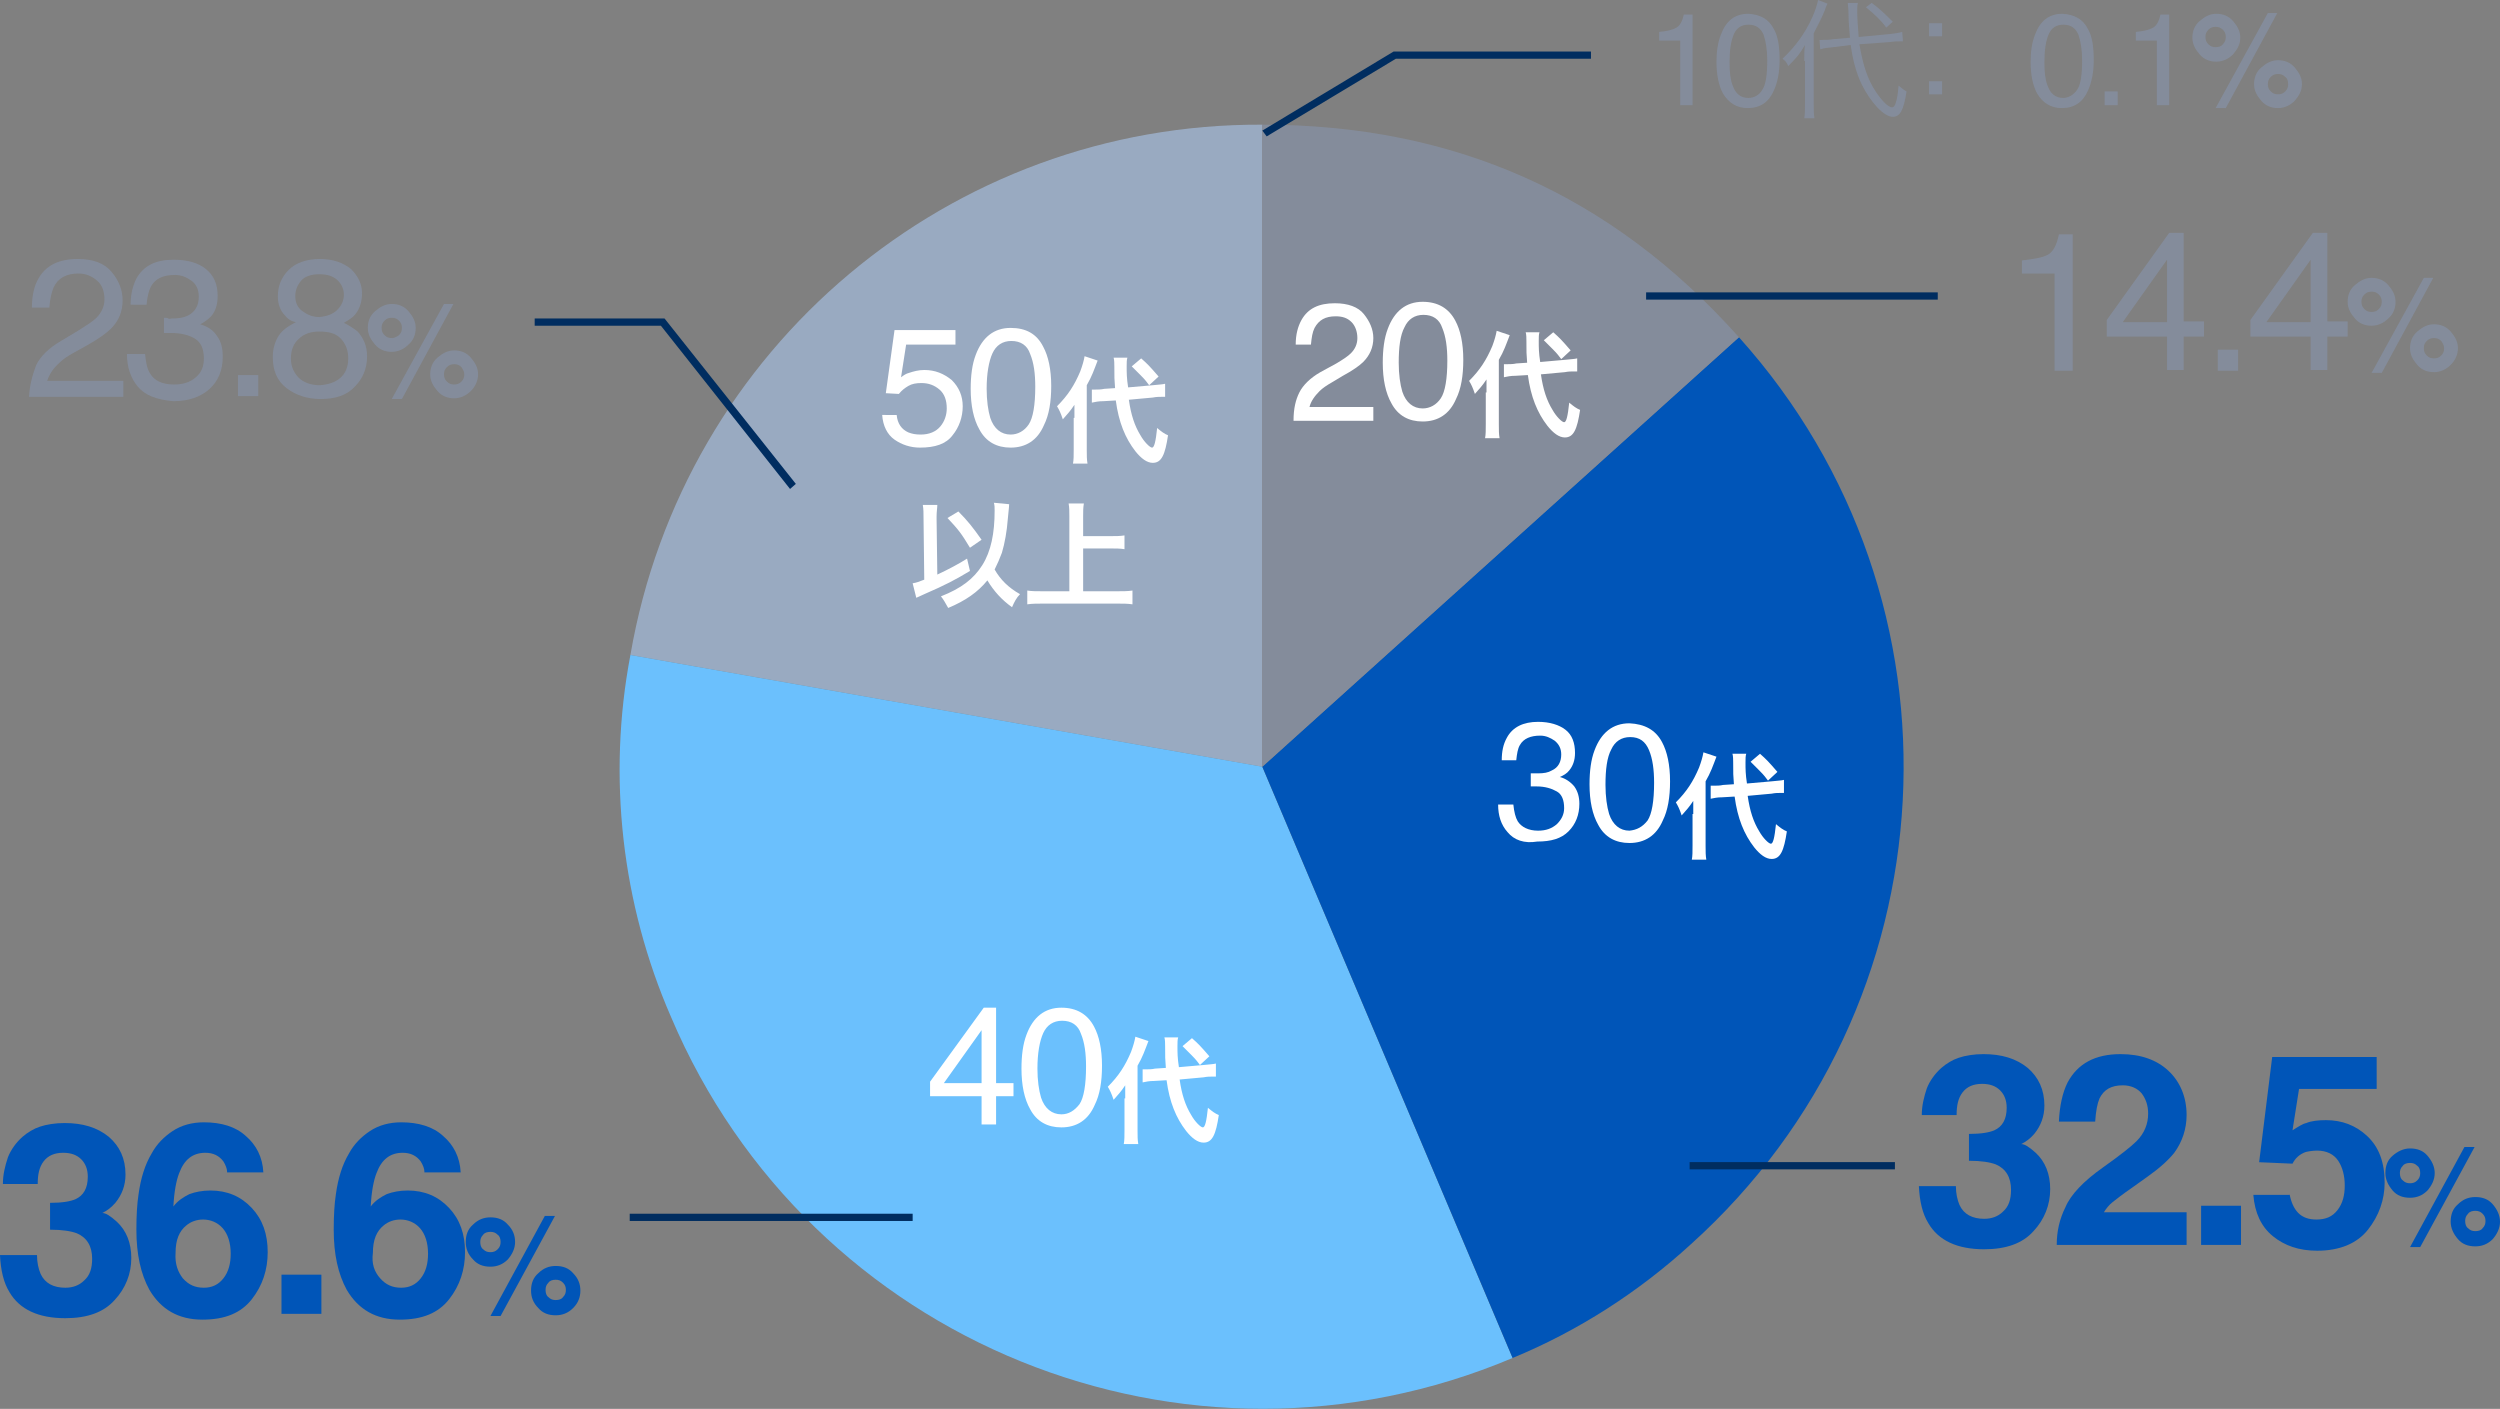 <?xml version="1.0" encoding="utf-8"?>
<!-- Generator: Adobe Illustrator 23.0.4, SVG Export Plug-In . SVG Version: 6.00 Build 0)  -->
<svg version="1.1" id="レイヤー_1" xmlns="http://www.w3.org/2000/svg" xmlns:xlink="http://www.w3.org/1999/xlink" x="0px"
	 y="0px" viewBox="0 0 344.6 194.2" style="enable-background:new 0 0 344.6 194.2;" xml:space="preserve">
<rect x="0" y="0" width="344.6" height="194.2" fill="#808080" stroke="none"/>
<style type="text/css">
	.st0{fill:#99AAC1;}
	.st1{fill:#6BC0FD;}
	.st2{fill:#0055B8;}
	.st3{fill:#848C9B;}
	.st4{fill:#002D60;}
	.st5{enable-background:new    ;}
	.st6{fill:#FFFFFF;}
</style>
<g id="円グラフ" transform="translate(-40 -1066)">
	<g id="アートワーク_7" transform="translate(126.696 1084.584)">
		<g id="アートワーク_12" transform="translate(88.514 88.551)">
			<g id="グループ_4542" transform="translate(-88.514 -88.551)">
				<path id="パス_12362" class="st0" d="M87.3,87.1L0.2,71.7C7.5,29.3,44.3-1.6,87.3-1.4V87.1z"/>
				<path id="パス_12363" class="st1" d="M87.3,87.1l34.5,81.5c-45,19-96.9-2-116-47C-1,106-3,88.5,0.2,71.7L87.3,87.1z"/>
				<path id="パス_12364" class="st2" d="M87.3,87.1L153,27.9c32.7,36.4,29.7,92.3-6.6,125c-7.2,6.6-15.6,12-24.6,15.7L87.3,87.1z
					"/>
				<path id="パス_12365" class="st3" d="M87.3,87.1V-1.4c26.4,0,48.1,9.6,65.7,29.3L87.3,87.1z"/>
			</g>
		</g>
		<rect x="146.2" y="141.6" class="st4" width="28.3" height="1"/>
	</g>
	<g class="st5">
		<path class="st3" d="M318.7,1103.7v-1.8c1.7-0.2,2.9-0.4,3.6-0.8c0.7-0.4,1.2-1.3,1.5-2.8h1.9v18.8h-2.5v-13.4H318.7z"/>
		<path class="st3" d="M338.7,1117v-4.6h-8.3v-2.3l8.6-12h2v12.2h2.8v2.1h-2.8v4.6H338.7z M338.7,1110.4v-8.6l-6.1,8.6H338.7z"/>
		<path class="st3" d="M345.7,1114.2h2.8v2.9h-2.8V1114.2z"/>
	</g>
	<g class="st5">
		<path class="st3" d="M358.5,1117v-4.6h-8.3v-2.3l8.6-12h2v12.2h2.8v2.1h-2.8v4.6H358.5z M358.5,1110.4v-8.6l-6.1,8.6H358.5z"/>
	</g>
	<g class="st5">
		<path class="st3" d="M369.2,1109.9c-0.6,0.6-1.4,1-2.3,1c-0.9,0-1.7-0.3-2.3-1s-1-1.4-1-2.3s0.3-1.7,1-2.3s1.4-1,2.3-1
			s1.7,0.3,2.3,1s1,1.4,1,2.3S369.9,1109.3,369.2,1109.9z M367.9,1108.6c0.3-0.3,0.4-0.6,0.4-1s-0.1-0.7-0.4-1
			c-0.3-0.3-0.6-0.4-1-0.4s-0.7,0.1-1,0.4c-0.3,0.3-0.4,0.6-0.4,1s0.1,0.7,0.4,1c0.3,0.3,0.6,0.4,1,0.4S367.6,1108.9,367.9,1108.6z
			 M374.1,1104.3h1.3l-7.1,13.1h-1.4L374.1,1104.3z M377.8,1116.3c-0.6,0.6-1.4,1-2.3,1s-1.7-0.3-2.3-1s-1-1.4-1-2.3
			c0-0.9,0.3-1.7,1-2.3s1.4-1,2.3-1s1.7,0.3,2.3,1s1,1.4,1,2.3S378.4,1115.7,377.8,1116.3z M376.5,1113c-0.3-0.3-0.6-0.4-1-0.4
			s-0.7,0.1-1,0.4c-0.3,0.3-0.4,0.6-0.4,1s0.1,0.7,0.4,1c0.3,0.3,0.6,0.4,1,0.4s0.7-0.1,1-0.4c0.3-0.3,0.4-0.6,0.4-1
			S376.7,1113.3,376.5,1113z"/>
	</g>
	<g class="st5">
		<path class="st6" d="M219.1,1120.1c0.5-1,1.5-2,2.9-2.8l2.2-1.2c1-0.6,1.6-1,2-1.4c0.6-0.6,0.9-1.3,0.9-2.1c0-0.9-0.3-1.7-0.8-2.2
			c-0.6-0.6-1.3-0.8-2.2-0.8c-1.4,0-2.3,0.5-2.9,1.6c-0.3,0.6-0.4,1.3-0.5,2.3h-2.1c0-1.4,0.3-2.5,0.8-3.4c0.9-1.6,2.4-2.3,4.6-2.3
			c1.8,0,3.2,0.5,4,1.5c0.8,1,1.3,2.1,1.3,3.3c0,1.3-0.5,2.4-1.4,3.3c-0.5,0.5-1.5,1.2-2.8,1.9l-1.5,0.9c-0.7,0.4-1.3,0.8-1.7,1.2
			c-0.7,0.7-1.2,1.4-1.4,2.2h8.8v1.9h-11C218.3,1122.3,218.6,1121.1,219.1,1120.1z"/>
		<path class="st6" d="M240.6,1110.2c0.7,1.3,1.1,3.1,1.1,5.4c0,2.2-0.3,4-1,5.4c-0.9,2.1-2.5,3.1-4.6,3.1c-1.9,0-3.4-0.8-4.3-2.5
			c-0.8-1.4-1.2-3.3-1.2-5.6c0-1.8,0.2-3.4,0.7-4.7c0.9-2.4,2.5-3.7,4.8-3.7C238.2,1107.6,239.7,1108.5,240.6,1110.2z M238.6,1120.9
			c0.6-0.9,0.9-2.7,0.9-5.2c0-1.8-0.2-3.3-0.7-4.5c-0.4-1.2-1.3-1.8-2.6-1.8c-1.2,0-2.1,0.6-2.6,1.7c-0.6,1.1-0.8,2.8-0.8,4.9
			c0,1.6,0.2,3,0.5,4c0.5,1.5,1.5,2.3,2.8,2.3C237.1,1122.3,238,1121.8,238.6,1120.9z"/>
	</g>
	<g class="st5">
		<path class="st6" d="M244.9,1120.1c0-0.8,0-1.2,0-1.8c-0.6,0.9-0.9,1.2-1.6,2c-0.3-0.9-0.5-1.3-0.8-1.8c1.5-1.5,2.4-2.9,3.2-4.8
			c0.3-0.8,0.5-1.5,0.6-2.1l1.8,0.6c-0.5,1.3-0.8,2.2-1.5,3.4v8.9c0,0.8,0,1.3,0.1,1.9h-2c0.1-0.5,0.1-1.1,0.1-2V1120.1z
			 M252.4,1117.6c0.3,2.1,0.8,3.6,1.6,4.9c0.5,0.9,1.3,1.7,1.6,1.7c0.3,0,0.5-0.8,0.7-2.7c0.6,0.5,1,0.8,1.5,1
			c-0.4,2.7-0.9,3.8-2.1,3.8c-0.8,0-1.6-0.6-2.4-1.6c-1.4-1.8-2.3-4-2.7-7l-1.7,0.1c-0.7,0-1.1,0.1-1.6,0.2l0-1.8c0.3,0,0.4,0,0.5,0
			c0.3,0,0.8,0,1.2-0.1l1.5-0.1c-0.1-1.3-0.1-1.4-0.1-3c0-0.3,0-0.9-0.1-1.2l1.9,0c-0.1,0.3-0.1,0.7-0.1,1.2c0,0.9,0,1.6,0.2,2.9
			l3.4-0.3c0.9-0.1,1.3-0.1,1.7-0.2l0,1.8c-0.3,0-0.4,0-0.5,0c-0.3,0-0.7,0-1.2,0.1L252.4,1117.6z M254.1,1111.8
			c0.9,0.8,1.1,1,2.4,2.5l-1.3,1.2c-0.4-0.5-0.4-0.6-1.2-1.4c-0.8-0.8-0.8-0.8-1.2-1.2L254.1,1111.8z"/>
	</g>
	<g class="st5">
		<path class="st6" d="M247.8,1180.7c-0.9-1-1.3-2.3-1.3-3.8h2.1c0.1,1,0.3,1.8,0.6,2.3c0.5,0.8,1.5,1.3,2.8,1.3
			c1.1,0,1.9-0.3,2.6-0.9c0.6-0.6,1-1.3,1-2.2c0-1.1-0.3-1.9-1-2.3c-0.7-0.4-1.6-0.7-2.8-0.7c-0.1,0-0.3,0-0.4,0c-0.1,0-0.3,0-0.4,0
			v-1.8c0.2,0,0.4,0,0.5,0c0.1,0,0.3,0,0.5,0c0.8,0,1.4-0.1,1.9-0.4c0.9-0.4,1.3-1.2,1.3-2.2c0-0.8-0.3-1.4-0.9-1.9
			c-0.6-0.4-1.2-0.7-2-0.7c-1.3,0-2.3,0.4-2.8,1.3c-0.3,0.5-0.4,1.2-0.5,2.1h-2c0-1.2,0.2-2.2,0.7-3.1c0.8-1.5,2.3-2.2,4.3-2.2
			c1.6,0,2.9,0.4,3.8,1.1c0.9,0.7,1.3,1.8,1.3,3.2c0,1-0.3,1.8-0.8,2.4c-0.3,0.4-0.8,0.7-1.3,0.9c0.8,0.2,1.5,0.7,2,1.3
			c0.5,0.7,0.7,1.5,0.7,2.4c0,1.5-0.5,2.8-1.5,3.8s-2.4,1.4-4.3,1.4C250.1,1182.3,248.7,1181.8,247.8,1180.7z"/>
		<path class="st6" d="M269.1,1168.3c0.7,1.3,1.1,3.1,1.1,5.4c0,2.2-0.3,4-1,5.4c-0.9,2.1-2.5,3.1-4.6,3.1c-1.9,0-3.4-0.8-4.3-2.5
			c-0.8-1.4-1.2-3.3-1.2-5.6c0-1.8,0.2-3.4,0.7-4.7c0.9-2.4,2.5-3.7,4.8-3.7C266.7,1165.8,268.2,1166.6,269.1,1168.3z M267.1,1179.1
			c0.6-0.9,0.9-2.7,0.9-5.2c0-1.8-0.2-3.3-0.7-4.5c-0.5-1.2-1.3-1.8-2.6-1.8c-1.2,0-2.1,0.6-2.6,1.7c-0.6,1.1-0.8,2.8-0.8,4.9
			c0,1.6,0.2,3,0.5,4c0.5,1.5,1.5,2.3,2.8,2.3C265.6,1180.4,266.4,1180,267.1,1179.1z"/>
	</g>
	<g class="st5">
		<path class="st6" d="M273.4,1178.2c0-0.8,0-1.2,0-1.8c-0.6,0.9-0.9,1.2-1.6,2c-0.3-0.9-0.5-1.3-0.8-1.8c1.5-1.5,2.4-2.9,3.2-4.8
			c0.3-0.8,0.5-1.5,0.6-2.1l1.8,0.6c-0.5,1.3-0.8,2.2-1.5,3.4v8.9c0,0.8,0,1.3,0.1,1.9h-2c0.1-0.5,0.1-1.1,0.1-2V1178.2z
			 M280.9,1175.7c0.3,2.1,0.8,3.6,1.6,4.9c0.5,0.9,1.3,1.7,1.6,1.7c0.3,0,0.5-0.8,0.7-2.7c0.6,0.5,1,0.8,1.5,1
			c-0.4,2.7-0.9,3.8-2.1,3.8c-0.8,0-1.6-0.6-2.4-1.6c-1.4-1.8-2.3-4-2.7-7l-1.7,0.1c-0.7,0-1.1,0.1-1.6,0.2l0-1.8c0.3,0,0.4,0,0.5,0
			c0.3,0,0.8,0,1.2-0.1l1.5-0.1c-0.1-1.3-0.1-1.4-0.1-3c0-0.3,0-0.9-0.1-1.2l1.9,0c-0.1,0.3-0.1,0.7-0.1,1.2c0,0.9,0,1.6,0.2,2.9
			l3.4-0.3c0.9-0.1,1.3-0.1,1.7-0.2l0,1.8c-0.3,0-0.4,0-0.5,0c-0.3,0-0.7,0-1.2,0.1L280.9,1175.7z M282.6,1169.9
			c0.9,0.8,1.1,1,2.4,2.5l-1.3,1.2c-0.4-0.5-0.4-0.6-1.2-1.4c-0.8-0.8-0.8-0.8-1.2-1.2L282.6,1169.9z"/>
	</g>
	<g class="st5">
		<path class="st6" d="M175.3,1221v-3.9h-7.1v-2l7.4-10.2h1.7v10.4h2.4v1.8h-2.4v3.9H175.3z M175.3,1215.3v-7.3l-5.2,7.3H175.3z"/>
		<path class="st6" d="M190.8,1207.5c0.7,1.3,1.1,3.1,1.1,5.4c0,2.2-0.3,4-1,5.4c-0.9,2.1-2.5,3.1-4.6,3.1c-1.9,0-3.4-0.8-4.3-2.5
			c-0.8-1.4-1.2-3.3-1.2-5.6c0-1.8,0.2-3.4,0.7-4.7c0.9-2.4,2.5-3.7,4.8-3.7C188.4,1204.9,189.9,1205.8,190.8,1207.5z M188.8,1218.2
			c0.6-0.9,0.9-2.7,0.9-5.2c0-1.8-0.2-3.3-0.7-4.5c-0.4-1.2-1.3-1.8-2.6-1.8c-1.2,0-2.1,0.6-2.6,1.7s-0.8,2.8-0.8,4.9
			c0,1.6,0.2,3,0.5,4c0.5,1.5,1.5,2.3,2.8,2.3C187.3,1219.6,188.1,1219.1,188.8,1218.2z"/>
	</g>
	<g class="st5">
		<path class="st6" d="M195.1,1217.4c0-0.8,0-1.2,0-1.8c-0.6,0.9-0.9,1.2-1.6,2c-0.3-0.9-0.5-1.3-0.8-1.8c1.5-1.5,2.4-2.9,3.2-4.8
			c0.3-0.8,0.5-1.5,0.6-2.1l1.8,0.6c-0.5,1.3-0.8,2.2-1.5,3.4v8.9c0,0.8,0,1.3,0.1,1.9h-2c0.1-0.5,0.1-1.1,0.1-2V1217.4z
			 M202.6,1214.8c0.3,2.1,0.8,3.6,1.6,4.9c0.5,0.9,1.3,1.7,1.6,1.7c0.3,0,0.5-0.8,0.7-2.7c0.6,0.5,1,0.8,1.5,1
			c-0.4,2.7-0.9,3.8-2.1,3.8c-0.8,0-1.6-0.6-2.4-1.6c-1.4-1.8-2.3-4-2.7-7l-1.7,0.1c-0.7,0-1.1,0.1-1.6,0.2l0-1.8c0.3,0,0.4,0,0.5,0
			c0.3,0,0.8,0,1.2-0.1l1.5-0.1c-0.1-1.3-0.1-1.4-0.1-3c0-0.3,0-0.9-0.1-1.2l1.9,0c-0.1,0.3-0.1,0.7-0.1,1.2c0,0.9,0,1.6,0.2,2.9
			l3.4-0.3c0.9-0.1,1.3-0.1,1.7-0.2l0,1.8c-0.3,0-0.4,0-0.5,0c-0.3,0-0.7,0-1.2,0.1L202.6,1214.8z M204.3,1209.1
			c0.9,0.8,1.1,1,2.4,2.5l-1.3,1.2c-0.4-0.5-0.4-0.6-1.2-1.4c-0.8-0.8-0.8-0.8-1.2-1.2L204.3,1209.1z"/>
	</g>
	<g class="st5">
		<path class="st6" d="M163.6,1123.2c0.1,1.2,0.7,2,1.6,2.4c0.5,0.2,1,0.3,1.7,0.3c1.2,0,2.1-0.4,2.7-1.1s0.9-1.6,0.9-2.5
			c0-1.1-0.3-2-1-2.6c-0.7-0.6-1.5-0.9-2.5-0.9c-0.7,0-1.3,0.1-1.8,0.4c-0.5,0.3-0.9,0.6-1.3,1.1l-1.8-0.1l1.2-8.7h8.4v2h-6.8
			l-0.7,4.5c0.4-0.3,0.7-0.5,1.1-0.6c0.6-0.2,1.3-0.4,2.1-0.4c1.5,0,2.7,0.5,3.8,1.4c1,1,1.5,2.2,1.5,3.6c0,1.5-0.5,2.9-1.4,4
			c-0.9,1.2-2.4,1.7-4.5,1.7c-1.3,0-2.5-0.4-3.5-1.1c-1-0.7-1.6-1.9-1.7-3.4H163.6z"/>
		<path class="st6" d="M183.8,1113.8c0.7,1.3,1.1,3.1,1.1,5.4c0,2.2-0.3,4-1,5.4c-0.9,2.1-2.5,3.1-4.6,3.1c-1.9,0-3.4-0.8-4.3-2.5
			c-0.8-1.4-1.2-3.3-1.2-5.6c0-1.8,0.2-3.4,0.7-4.7c0.9-2.4,2.5-3.7,4.8-3.7C181.4,1111.2,182.9,1112,183.8,1113.8z M181.8,1124.5
			c0.6-0.9,0.9-2.7,0.9-5.2c0-1.8-0.2-3.3-0.7-4.5c-0.4-1.2-1.3-1.8-2.6-1.8c-1.2,0-2.1,0.6-2.6,1.7s-0.8,2.8-0.8,4.9
			c0,1.6,0.2,3,0.5,4c0.5,1.5,1.5,2.3,2.8,2.3C180.3,1125.9,181.2,1125.4,181.8,1124.5z"/>
	</g>
	<g class="st5">
		<path class="st6" d="M188.1,1123.6c0-0.8,0-1.2,0-1.8c-0.6,0.9-0.9,1.2-1.6,2c-0.3-0.9-0.5-1.3-0.8-1.8c1.5-1.5,2.4-2.9,3.2-4.8
			c0.3-0.8,0.5-1.5,0.6-2.1l1.8,0.6c-0.5,1.3-0.8,2.2-1.5,3.4v8.9c0,0.8,0,1.3,0.1,1.9h-2c0.1-0.5,0.1-1.1,0.1-2V1123.6z
			 M195.6,1121.1c0.3,2.1,0.8,3.6,1.6,4.9c0.5,0.9,1.3,1.7,1.6,1.7c0.3,0,0.5-0.8,0.7-2.7c0.6,0.5,1,0.8,1.5,1
			c-0.4,2.7-0.9,3.8-2.1,3.8c-0.8,0-1.6-0.6-2.4-1.6c-1.4-1.8-2.3-4-2.7-7l-1.7,0.1c-0.7,0-1.1,0.1-1.6,0.2l0-1.8c0.3,0,0.4,0,0.5,0
			c0.3,0,0.8,0,1.2-0.1l1.5-0.1c-0.1-1.3-0.1-1.4-0.1-3c0-0.3,0-0.9-0.1-1.2l1.9,0c-0.1,0.3-0.1,0.7-0.1,1.2c0,0.9,0,1.6,0.2,2.9
			l3.4-0.3c0.9-0.1,1.3-0.1,1.7-0.2l0,1.8c-0.3,0-0.4,0-0.5,0c-0.3,0-0.7,0-1.2,0.1L195.6,1121.1z M197.3,1115.4
			c0.9,0.8,1.1,1,2.4,2.5l-1.3,1.2c-0.4-0.5-0.4-0.6-1.2-1.4c-0.8-0.8-0.8-0.8-1.2-1.2L197.3,1115.4z"/>
	</g>
	<g class="st5">
		<path class="st6" d="M167.3,1137.5c0-0.8,0-1.3-0.1-1.9h2c0,0.4-0.1,0.9-0.1,1.6v0.4l0.1,7.6c1.5-0.7,3-1.5,4.1-2.2l0.4,1.7
			c-2,1.2-3.3,1.9-6.3,3.2c-0.6,0.3-0.7,0.3-1.1,0.5l-0.5-2c0.6-0.1,0.8-0.2,1.6-0.5L167.3,1137.5z M179.1,1135.5
			c0,0.2,0,0.2-0.2,2.2c-0.1,1.4-0.4,3.2-0.8,4.5c-0.3,0.8-0.6,1.5-1,2.3c0.8,1.4,1.9,2.5,3.5,3.4c-0.5,0.5-0.8,1.1-1.1,1.8
			c-1.4-1-2.5-2.2-3.4-3.7c-1.3,1.6-3,2.8-5.4,3.8c-0.4-0.7-0.6-1.1-1-1.6c2.8-1.1,4.5-2.4,5.7-4.3c1.2-1.9,1.7-4.4,1.7-7.5
			c0-0.5,0-0.7-0.1-1.1L179.1,1135.5z M172.1,1136.5c1.3,1.3,2,2.2,3.2,3.9l-1.6,1.1c-1.2-2-1.6-2.5-3.1-4.1L172.1,1136.5z"/>
		<path class="st6" d="M189.3,1147.5h4.6c0.8,0,1.6,0,2.2-0.1v1.9c-0.7-0.1-1.3-0.1-2.1-0.1h-10.2c-0.8,0-1.5,0-2.2,0.1v-1.9
			c0.6,0.1,1.3,0.1,2.2,0.1h3.6v-10.3c0-0.7,0-1.2-0.1-1.8h2.1c-0.1,0.6-0.1,1.1-0.1,1.8v2.7h3.8c0.7,0,1.3,0,1.9-0.1v1.9
			c-0.6-0.1-1.2-0.1-1.9-0.1h-3.8V1147.5z"/>
	</g>
	<rect x="266.9" y="1106.3" class="st4" width="40.2" height="1"/>
	<g class="st5">
		<path class="st2" d="M309.6,1229.5c0,1,0.2,1.9,0.5,2.6c0.6,1.3,1.8,1.9,3.4,1.9c1,0,1.9-0.3,2.6-1c0.8-0.7,1.1-1.7,1.1-3
			c0-1.7-0.7-2.9-2.1-3.5c-0.8-0.3-2-0.5-3.7-0.5v-3.7c1.7,0,2.8-0.2,3.5-0.5c1.1-0.5,1.7-1.5,1.7-3.1c0-1-0.3-1.8-0.9-2.4
			c-0.6-0.6-1.4-0.9-2.5-0.9c-1.2,0-2.1,0.4-2.7,1.2c-0.6,0.8-0.8,1.8-0.8,3.1h-4.8c0-1.3,0.3-2.5,0.7-3.7c0.4-1,1.1-2,2-2.8
			c0.7-0.6,1.5-1.1,2.4-1.4s2.1-0.5,3.4-0.5c2.5,0,4.5,0.6,6.1,1.9c1.5,1.3,2.3,3,2.3,5.2c0,1.5-0.5,2.8-1.4,3.9
			c-0.6,0.7-1.2,1.1-1.8,1.4c0.5,0,1.1,0.4,2,1.2c1.3,1.2,2,2.9,2,5c0,2.2-0.8,4.2-2.3,5.8c-1.5,1.7-3.8,2.5-6.8,2.5
			c-3.7,0-6.3-1.2-7.7-3.6c-0.8-1.3-1.2-3-1.3-5.1H309.6z"/>
		<path class="st2" d="M324.7,1232.4c0.7-1.7,2.5-3.6,5.2-5.5c2.4-1.7,3.9-2.9,4.6-3.6c1.1-1.1,1.6-2.4,1.6-3.8c0-1.1-0.3-2-0.9-2.8
			c-0.6-0.7-1.5-1.1-2.6-1.1c-1.6,0-2.6,0.6-3.2,1.8c-0.3,0.7-0.5,1.7-0.6,3.2h-5c0.1-2.2,0.5-4,1.2-5.4c1.4-2.6,3.8-3.9,7.3-3.9
			c2.8,0,5,0.8,6.6,2.3c1.6,1.5,2.5,3.6,2.5,6.1c0,1.9-0.6,3.7-1.7,5.2c-0.8,1-2,2.1-3.7,3.3l-2.1,1.5c-1.3,0.9-2.2,1.6-2.7,2
			s-0.9,0.9-1.2,1.4h11.4v4.5h-17.9C323.5,1235.7,323.9,1234,324.7,1232.4z"/>
		<path class="st2" d="M343.4,1232.2h5.5v5.4h-5.5V1232.2z"/>
	</g>
	<g class="st5">
		<path class="st2" d="M355.6,1230.6c0.2,1.1,0.6,2,1.2,2.6c0.6,0.6,1.4,0.9,2.5,0.9c1.3,0,2.2-0.4,2.9-1.3c0.7-0.9,1-2,1-3.4
			c0-1.3-0.3-2.5-0.9-3.4c-0.6-0.9-1.6-1.4-2.9-1.4c-0.6,0-1.2,0.1-1.6,0.2c-0.8,0.3-1.4,0.8-1.8,1.6l-4.6-0.2l1.8-14.5h14.4v4.4
			h-10.7l-0.9,5.7c0.8-0.5,1.4-0.9,1.9-1c0.7-0.3,1.7-0.4,2.7-0.4c2.2,0,4.1,0.7,5.7,2.2c1.6,1.5,2.4,3.6,2.4,6.4
			c0,2.4-0.8,4.6-2.3,6.5s-3.9,2.9-7,2.9c-2.5,0-4.5-0.7-6.1-2c-1.6-1.3-2.5-3.2-2.7-5.7H355.6z"/>
	</g>
	<g class="st5">
		<path class="st2" d="M374.6,1230.1c-0.7,0.7-1.5,1-2.4,1c-1,0-1.8-0.3-2.4-1s-1-1.5-1-2.4c0-1,0.3-1.8,1-2.4s1.5-1,2.4-1
			c1,0,1.8,0.3,2.4,1s1,1.5,1,2.4C375.6,1228.6,375.2,1229.4,374.6,1230.1z M373.2,1228.7c0.3-0.3,0.4-0.6,0.4-1s-0.1-0.8-0.4-1
			c-0.3-0.3-0.6-0.4-1-0.4s-0.8,0.1-1,0.4c-0.3,0.3-0.4,0.6-0.4,1s0.1,0.8,0.4,1c0.3,0.3,0.6,0.4,1,0.4S372.9,1229,373.2,1228.7z
			 M379.7,1224.1h1.4l-7.5,13.8h-1.4L379.7,1224.1z M383.6,1236.8c-0.7,0.7-1.5,1-2.4,1c-1,0-1.8-0.3-2.4-1s-1-1.5-1-2.4
			c0-1,0.3-1.8,1-2.4c0.7-0.7,1.5-1,2.4-1c1,0,1.8,0.3,2.4,1s1,1.5,1,2.4C384.6,1235.3,384.2,1236.1,383.6,1236.8z M382.2,1233.3
			c-0.3-0.3-0.6-0.4-1-0.4s-0.8,0.1-1,0.4c-0.3,0.3-0.4,0.6-0.4,1s0.1,0.8,0.4,1c0.3,0.3,0.6,0.4,1,0.4s0.8-0.1,1-0.4
			c0.3-0.3,0.4-0.6,0.4-1S382.5,1233.6,382.2,1233.3z"/>
	</g>
	<rect x="126.8" y="1233.3" class="st4" width="39" height="1"/>
	<g class="st5">
		<path class="st2" d="M45.1,1239c0,1,0.2,1.9,0.5,2.6c0.6,1.3,1.8,1.9,3.4,1.9c1,0,1.9-0.3,2.6-1c0.8-0.7,1.1-1.7,1.1-3
			c0-1.7-0.7-2.9-2.1-3.5c-0.8-0.3-2-0.5-3.7-0.5v-3.7c1.7,0,2.8-0.2,3.5-0.5c1.1-0.5,1.7-1.5,1.7-3.1c0-1-0.3-1.8-0.9-2.4
			c-0.6-0.6-1.4-0.9-2.5-0.9c-1.2,0-2.1,0.4-2.7,1.2c-0.6,0.8-0.8,1.8-0.8,3.1h-4.8c0-1.3,0.3-2.5,0.7-3.7c0.4-1,1.1-2,2-2.8
			c0.7-0.6,1.5-1.1,2.4-1.4c0.9-0.3,2.1-0.5,3.4-0.5c2.5,0,4.5,0.6,6.1,1.9c1.5,1.3,2.3,3,2.3,5.2c0,1.5-0.5,2.8-1.4,3.9
			c-0.6,0.7-1.2,1.1-1.8,1.4c0.5,0,1.1,0.4,2,1.2c1.3,1.2,2,2.9,2,5c0,2.2-0.8,4.2-2.3,5.8c-1.5,1.7-3.8,2.5-6.8,2.5
			c-3.7,0-6.3-1.2-7.7-3.6c-0.8-1.3-1.2-3-1.3-5.1H45.1z"/>
		<path class="st2" d="M71.3,1227.5c0-0.4-0.2-0.9-0.5-1.4c-0.6-0.8-1.4-1.2-2.5-1.2c-1.7,0-2.9,0.9-3.6,2.8c-0.4,1-0.7,2.6-0.8,4.6
			c0.6-0.8,1.4-1.3,2.2-1.7c0.8-0.3,1.8-0.5,2.9-0.5c2.3,0,4.2,0.8,5.7,2.4c1.5,1.6,2.2,3.6,2.2,6.1c0,2.4-0.7,4.6-2.2,6.5
			c-1.5,1.9-3.7,2.8-6.8,2.8c-3.3,0-5.7-1.4-7.3-4.1c-1.2-2.2-1.8-4.9-1.8-8.3c0-2,0.1-3.6,0.3-4.9c0.3-2.2,0.9-4.1,1.8-5.6
			c0.7-1.3,1.7-2.3,2.9-3.1c1.2-0.8,2.7-1.2,4.3-1.2c2.4,0,4.4,0.6,5.8,1.9c1.4,1.2,2.3,2.9,2.4,5H71.3z M65.2,1242.2
			c0.8,0.9,1.7,1.3,2.9,1.3c1.1,0,2-0.4,2.7-1.3c0.7-0.9,1-2,1-3.4c0-1.5-0.4-2.7-1.1-3.5c-0.7-0.8-1.7-1.2-2.7-1.2
			c-0.9,0-1.7,0.3-2.3,0.8c-1,0.8-1.5,2-1.5,3.8C64.1,1240.2,64.5,1241.3,65.2,1242.2z"/>
		<path class="st2" d="M78.8,1241.7h5.5v5.4h-5.5V1241.7z"/>
	</g>
	<g class="st5">
		<path class="st2" d="M98.5,1227.5c0-0.4-0.2-0.9-0.5-1.4c-0.6-0.8-1.4-1.2-2.5-1.2c-1.7,0-2.9,0.9-3.6,2.8c-0.4,1-0.7,2.6-0.8,4.6
			c0.6-0.8,1.4-1.3,2.2-1.7c0.8-0.3,1.8-0.5,2.9-0.5c2.3,0,4.2,0.8,5.7,2.4c1.5,1.6,2.2,3.6,2.2,6.1c0,2.4-0.7,4.6-2.2,6.5
			c-1.5,1.9-3.7,2.8-6.8,2.8c-3.3,0-5.7-1.4-7.3-4.1c-1.2-2.2-1.8-4.9-1.8-8.3c0-2,0.1-3.6,0.3-4.9c0.3-2.2,0.9-4.1,1.8-5.6
			c0.7-1.3,1.7-2.3,2.9-3.1c1.2-0.8,2.7-1.2,4.3-1.2c2.4,0,4.4,0.6,5.8,1.9c1.4,1.2,2.3,2.9,2.4,5H98.5z M92.4,1242.2
			c0.8,0.9,1.7,1.3,2.9,1.3c1.1,0,2-0.4,2.7-1.3c0.7-0.9,1-2,1-3.4c0-1.5-0.4-2.7-1.1-3.5c-0.7-0.8-1.7-1.2-2.7-1.2
			c-0.9,0-1.7,0.3-2.3,0.8c-1,0.8-1.5,2-1.5,3.8C91.2,1240.2,91.6,1241.3,92.4,1242.2z"/>
	</g>
	<g class="st5">
		<path class="st2" d="M110,1239.6c-0.7,0.7-1.5,1-2.4,1c-1,0-1.8-0.3-2.4-1c-0.7-0.7-1-1.5-1-2.4c0-1,0.3-1.8,1-2.4
			c0.7-0.7,1.5-1,2.4-1c1,0,1.8,0.3,2.4,1c0.7,0.7,1,1.5,1,2.4C111,1238.1,110.6,1238.9,110,1239.6z M108.6,1238.2
			c0.3-0.3,0.4-0.6,0.4-1s-0.1-0.8-0.4-1c-0.3-0.3-0.6-0.4-1-0.4s-0.8,0.1-1,0.4c-0.3,0.3-0.4,0.6-0.4,1s0.1,0.8,0.4,1
			c0.3,0.3,0.6,0.4,1,0.4S108.3,1238.5,108.6,1238.2z M115.1,1233.6h1.4l-7.5,13.8h-1.4L115.1,1233.6z M119,1246.3
			c-0.7,0.7-1.5,1-2.4,1c-1,0-1.8-0.3-2.4-1c-0.7-0.7-1-1.5-1-2.4c0-1,0.3-1.8,1-2.4c0.7-0.7,1.5-1,2.4-1c1,0,1.8,0.3,2.4,1
			c0.7,0.7,1,1.5,1,2.4C120,1244.8,119.7,1245.6,119,1246.3z M117.6,1242.8c-0.3-0.3-0.6-0.4-1-0.4s-0.8,0.1-1,0.4
			c-0.3,0.3-0.4,0.6-0.4,1s0.1,0.8,0.4,1c0.3,0.3,0.6,0.4,1,0.4s0.8-0.1,1-0.4c0.3-0.3,0.4-0.6,0.4-1S117.9,1243.1,117.6,1242.8z"/>
	</g>
	<polygon class="st4" points="148.9,1133.4 131.1,1110.9 113.7,1110.9 113.7,1109.9 131.6,1109.9 149.7,1132.7 	"/>
	<g class="st5">
		<path class="st3" d="M45,1116.3c0.6-1.2,1.7-2.3,3.4-3.3l2.5-1.5c1.1-0.7,1.9-1.2,2.4-1.7c0.7-0.7,1.1-1.6,1.1-2.5
			c0-1.1-0.3-2-1-2.6c-0.7-0.6-1.5-1-2.6-1c-1.6,0-2.8,0.6-3.4,1.9c-0.3,0.7-0.5,1.6-0.6,2.8h-2.4c0-1.6,0.3-3,0.9-4
			c1-1.8,2.8-2.7,5.4-2.7c2.2,0,3.7,0.6,4.7,1.8c1,1.2,1.5,2.5,1.5,3.9c0,1.5-0.5,2.8-1.6,3.9c-0.6,0.6-1.7,1.4-3.3,2.3l-1.8,1
			c-0.9,0.5-1.5,0.9-2,1.4c-0.9,0.8-1.4,1.6-1.7,2.5H57v2.2H44C44.1,1119,44.5,1117.6,45,1116.3z"/>
		<path class="st3" d="M59,1119.3c-1-1.2-1.5-2.7-1.5-4.5H60c0.1,1.2,0.3,2.1,0.7,2.7c0.6,1,1.7,1.5,3.3,1.5c1.2,0,2.2-0.3,3-1
			c0.8-0.7,1.1-1.5,1.1-2.6c0-1.3-0.4-2.2-1.2-2.7s-1.9-0.8-3.3-0.8c-0.2,0-0.3,0-0.5,0c-0.2,0-0.3,0-0.5,0v-2.1
			c0.2,0,0.5,0,0.6,0.1s0.3,0,0.5,0c0.9,0,1.6-0.1,2.2-0.4c1-0.5,1.5-1.4,1.5-2.6c0-0.9-0.3-1.7-1-2.2s-1.4-0.8-2.3-0.8
			c-1.6,0-2.7,0.5-3.3,1.6c-0.3,0.6-0.5,1.4-0.6,2.5H58c0-1.4,0.3-2.6,0.8-3.6c1-1.8,2.7-2.6,5.1-2.6c1.9,0,3.4,0.4,4.5,1.3
			c1.1,0.9,1.6,2.1,1.6,3.7c0,1.2-0.3,2.1-0.9,2.8c-0.4,0.4-0.9,0.8-1.5,1.1c1,0.3,1.8,0.8,2.3,1.6c0.6,0.8,0.8,1.7,0.8,2.9
			c0,1.8-0.6,3.3-1.8,4.4s-2.9,1.7-5,1.7C61.6,1121.1,60,1120.5,59,1119.3z"/>
		<path class="st3" d="M72.8,1117.7h2.8v2.9h-2.8V1117.7z"/>
	</g>
	<g class="st5">
		<path class="st3" d="M79.3,1109.5c-0.7-0.7-1-1.6-1-2.7c0-1.4,0.5-2.6,1.5-3.6c1-1,2.5-1.5,4.3-1.5c1.8,0,3.2,0.5,4.3,1.4
			c1,1,1.5,2.1,1.5,3.3c0,1.2-0.3,2.1-0.9,2.9c-0.3,0.4-0.9,0.8-1.6,1.2c0.8,0.4,1.4,0.8,1.9,1.2c0.8,0.9,1.3,2,1.3,3.4
			c0,1.7-0.6,3.1-1.7,4.2c-1.1,1.2-2.7,1.7-4.7,1.7c-1.8,0-3.4-0.5-4.7-1.5c-1.3-1-1.9-2.4-1.9-4.3c0-1.1,0.3-2.1,0.8-2.9
			c0.5-0.8,1.4-1.4,2.4-1.9C80.1,1110.3,79.6,1109.9,79.3,1109.5z M86.9,1118.1c0.7-0.6,1.1-1.5,1.1-2.7c0-1.2-0.4-2.1-1.1-2.8
			s-1.7-0.9-2.9-0.9c-1.1,0-2.1,0.3-2.8,1c-0.7,0.6-1.1,1.5-1.1,2.7c0,1,0.3,1.8,1,2.6c0.7,0.7,1.7,1.1,3,1.1
			C85.3,1119,86.2,1118.7,86.9,1118.1z M86.5,1108.7c0.6-0.6,0.9-1.3,0.9-2.1c0-0.7-0.3-1.4-0.8-1.9c-0.6-0.6-1.4-0.9-2.6-0.9
			c-1.1,0-2,0.3-2.5,0.9c-0.5,0.6-0.8,1.3-0.8,2.1c0,0.9,0.3,1.6,1,2.1c0.7,0.5,1.4,0.8,2.3,0.8
			C85.1,1109.6,85.9,1109.3,86.5,1108.7z"/>
	</g>
	<g class="st5">
		<path class="st3" d="M96.3,1113.5c-0.6,0.6-1.4,1-2.3,1c-0.9,0-1.7-0.3-2.3-1s-1-1.4-1-2.3s0.3-1.7,1-2.3s1.4-1,2.3-1
			s1.7,0.3,2.3,1s1,1.4,1,2.3S97,1112.9,96.3,1113.5z M95,1112.2c0.3-0.3,0.4-0.6,0.4-1s-0.1-0.7-0.4-1c-0.3-0.3-0.6-0.4-1-0.4
			s-0.7,0.1-1,0.4c-0.3,0.3-0.4,0.6-0.4,1s0.1,0.7,0.4,1c0.3,0.3,0.6,0.4,1,0.4S94.7,1112.4,95,1112.2z M101.2,1107.9h1.3l-7.1,13.1
			H94L101.2,1107.9z M104.9,1119.9c-0.6,0.6-1.4,1-2.3,1s-1.7-0.3-2.3-1s-1-1.4-1-2.3c0-0.9,0.3-1.7,1-2.3s1.4-1,2.3-1
			s1.7,0.3,2.3,1s1,1.4,1,2.3S105.5,1119.3,104.9,1119.9z M103.6,1116.6c-0.3-0.3-0.6-0.4-1-0.4s-0.7,0.1-1,0.4
			c-0.3,0.3-0.4,0.6-0.4,1s0.1,0.7,0.4,1c0.3,0.3,0.6,0.4,1,0.4s0.7-0.1,1-0.4c0.3-0.3,0.4-0.6,0.4-1S103.8,1116.9,103.6,1116.6z"/>
	</g>
	<polygon class="st4" points="214.6,1084.8 214,1084 232.1,1073.1 259.3,1073.1 259.3,1074.1 232.4,1074.1 	"/>
	<g class="st5">
		<path class="st3" d="M268.7,1071.6v-1.2c1.1-0.1,1.9-0.3,2.4-0.6c0.5-0.3,0.8-0.9,1-1.8h1.2v12.5h-1.7v-8.9H268.7z"/>
		<path class="st3" d="M284.5,1070c0.6,1,0.8,2.5,0.8,4.3c0,1.7-0.3,3.1-0.8,4.2c-0.7,1.6-1.9,2.4-3.6,2.4c-1.5,0-2.6-0.7-3.4-2
			c-0.6-1.1-0.9-2.6-0.9-4.4c0-1.4,0.2-2.7,0.6-3.7c0.7-1.9,1.9-2.9,3.8-2.9C282.6,1068,283.8,1068.6,284.5,1070z M282.9,1078.4
			c0.5-0.7,0.7-2.1,0.7-4.1c0-1.4-0.2-2.6-0.5-3.5c-0.4-0.9-1-1.4-2.1-1.4c-0.9,0-1.6,0.4-2,1.3s-0.6,2.2-0.6,3.9
			c0,1.3,0.1,2.3,0.4,3.1c0.4,1.2,1.1,1.8,2.2,1.8C281.8,1079.5,282.5,1079.1,282.9,1078.4z"/>
	</g>
	<g class="st5">
		<path class="st3" d="M288.7,1074.4c0-0.8,0-1.5,0.1-2.2c-0.7,1.2-1.1,1.7-2.3,2.9c-0.3-0.6-0.4-0.7-0.8-1c1.8-1.7,3.1-3.5,4.1-5.7
			c0.4-0.9,0.7-1.8,0.8-2.4l1.3,0.5c-0.2,0.4-0.2,0.4-0.4,1c-0.4,1-1,2.1-1.5,3.1v9.6c0,0.8,0,1.5,0.1,2.1h-1.4
			c0.1-0.6,0.1-1.2,0.1-2.2V1074.4z M296.3,1072.1c0.5,2.9,1.1,4.8,2.3,6.6c0.8,1.2,1.7,2.1,2.2,2.1c0.2,0,0.4-0.2,0.5-0.6
			c0.2-0.5,0.3-1.3,0.4-2.4c0.5,0.4,0.7,0.6,1.1,0.8c-0.4,2.6-0.9,3.5-1.9,3.5c-1.2,0-3-1.9-4.3-4.5c-0.7-1.5-1.2-3.2-1.5-5.4
			l-2.4,0.3c-0.8,0.1-1.2,0.1-1.8,0.3l-0.1-1.3c0.2,0,0.3,0,0.4,0c0.3,0,1,0,1.5-0.1l2.3-0.2c-0.1-1.2-0.2-2.2-0.2-3.2
			c0-0.8-0.1-1.3-0.1-1.6l1.4,0c-0.1,0.3-0.1,0.7-0.1,1.2c0,1.1,0.1,2,0.2,3.5l4.2-0.4c1-0.1,1.4-0.2,1.8-0.3l0.1,1.3
			c-0.1,0-0.1,0-0.2,0h-0.2c-0.2,0-0.9,0-1.4,0.1L296.3,1072.1z M298,1066.4c1.2,0.9,1.8,1.5,2.9,2.6l-0.9,0.8
			c-0.7-1-1.7-1.9-2.8-2.8L298,1066.4z"/>
		<path class="st3" d="M307.7,1071h-1.8v-1.8h1.8V1071z M305.9,1079v-1.8h1.8v1.8H305.9z"/>
	</g>
	<g class="st5">
		<path class="st3" d="M327.8,1070c0.6,1,0.8,2.5,0.8,4.3c0,1.7-0.3,3.1-0.8,4.2c-0.7,1.6-1.9,2.4-3.6,2.4c-1.5,0-2.6-0.7-3.4-2
			c-0.6-1.1-0.9-2.6-0.9-4.4c0-1.4,0.2-2.7,0.6-3.7c0.7-1.9,1.9-2.9,3.8-2.9C325.9,1068,327.1,1068.6,327.8,1070z M326.3,1078.4
			c0.5-0.7,0.7-2.1,0.7-4.1c0-1.4-0.2-2.6-0.5-3.5c-0.4-0.9-1-1.4-2.1-1.4c-0.9,0-1.6,0.4-2,1.3s-0.6,2.2-0.6,3.9
			c0,1.3,0.1,2.3,0.4,3.1c0.4,1.2,1.1,1.8,2.2,1.8C325.1,1079.5,325.8,1079.1,326.3,1078.4z"/>
		<path class="st3" d="M330.1,1078.6h1.8v1.9h-1.8V1078.6z"/>
		<path class="st3" d="M334.4,1071.6v-1.2c1.1-0.1,1.9-0.3,2.4-0.6c0.5-0.3,0.8-0.9,1-1.8h1.2v12.5h-1.7v-8.9H334.4z"/>
	</g>
	<g class="st5">
		<path class="st3" d="M347.8,1073.5c-0.6,0.6-1.4,1-2.3,1c-0.9,0-1.7-0.3-2.3-1s-1-1.4-1-2.3s0.3-1.7,1-2.3s1.4-1,2.3-1
			s1.7,0.3,2.3,1s1,1.4,1,2.3S348.4,1072.8,347.8,1073.5z M346.4,1072.1c0.3-0.3,0.4-0.6,0.4-1s-0.1-0.7-0.4-1
			c-0.3-0.3-0.6-0.4-1-0.4s-0.7,0.1-1,0.4c-0.3,0.3-0.4,0.6-0.4,1s0.1,0.7,0.4,1c0.3,0.3,0.6,0.4,1,0.4S346.2,1072.4,346.4,1072.1z
			 M352.6,1067.8h1.3l-7.1,13.1h-1.4L352.6,1067.8z M356.3,1079.9c-0.6,0.6-1.4,1-2.3,1s-1.7-0.3-2.3-1s-1-1.4-1-2.3
			c0-0.9,0.3-1.7,1-2.3s1.4-1,2.3-1s1.7,0.3,2.3,1s1,1.4,1,2.3S356.9,1079.2,356.3,1079.9z M355,1076.6c-0.3-0.3-0.6-0.4-1-0.4
			s-0.7,0.1-1,0.4c-0.3,0.3-0.4,0.6-0.4,1s0.1,0.7,0.4,1c0.3,0.3,0.6,0.4,1,0.4s0.7-0.1,1-0.4c0.3-0.3,0.4-0.6,0.4-1
			S355.3,1076.8,355,1076.6z"/>
	</g>
</g>
</svg>
